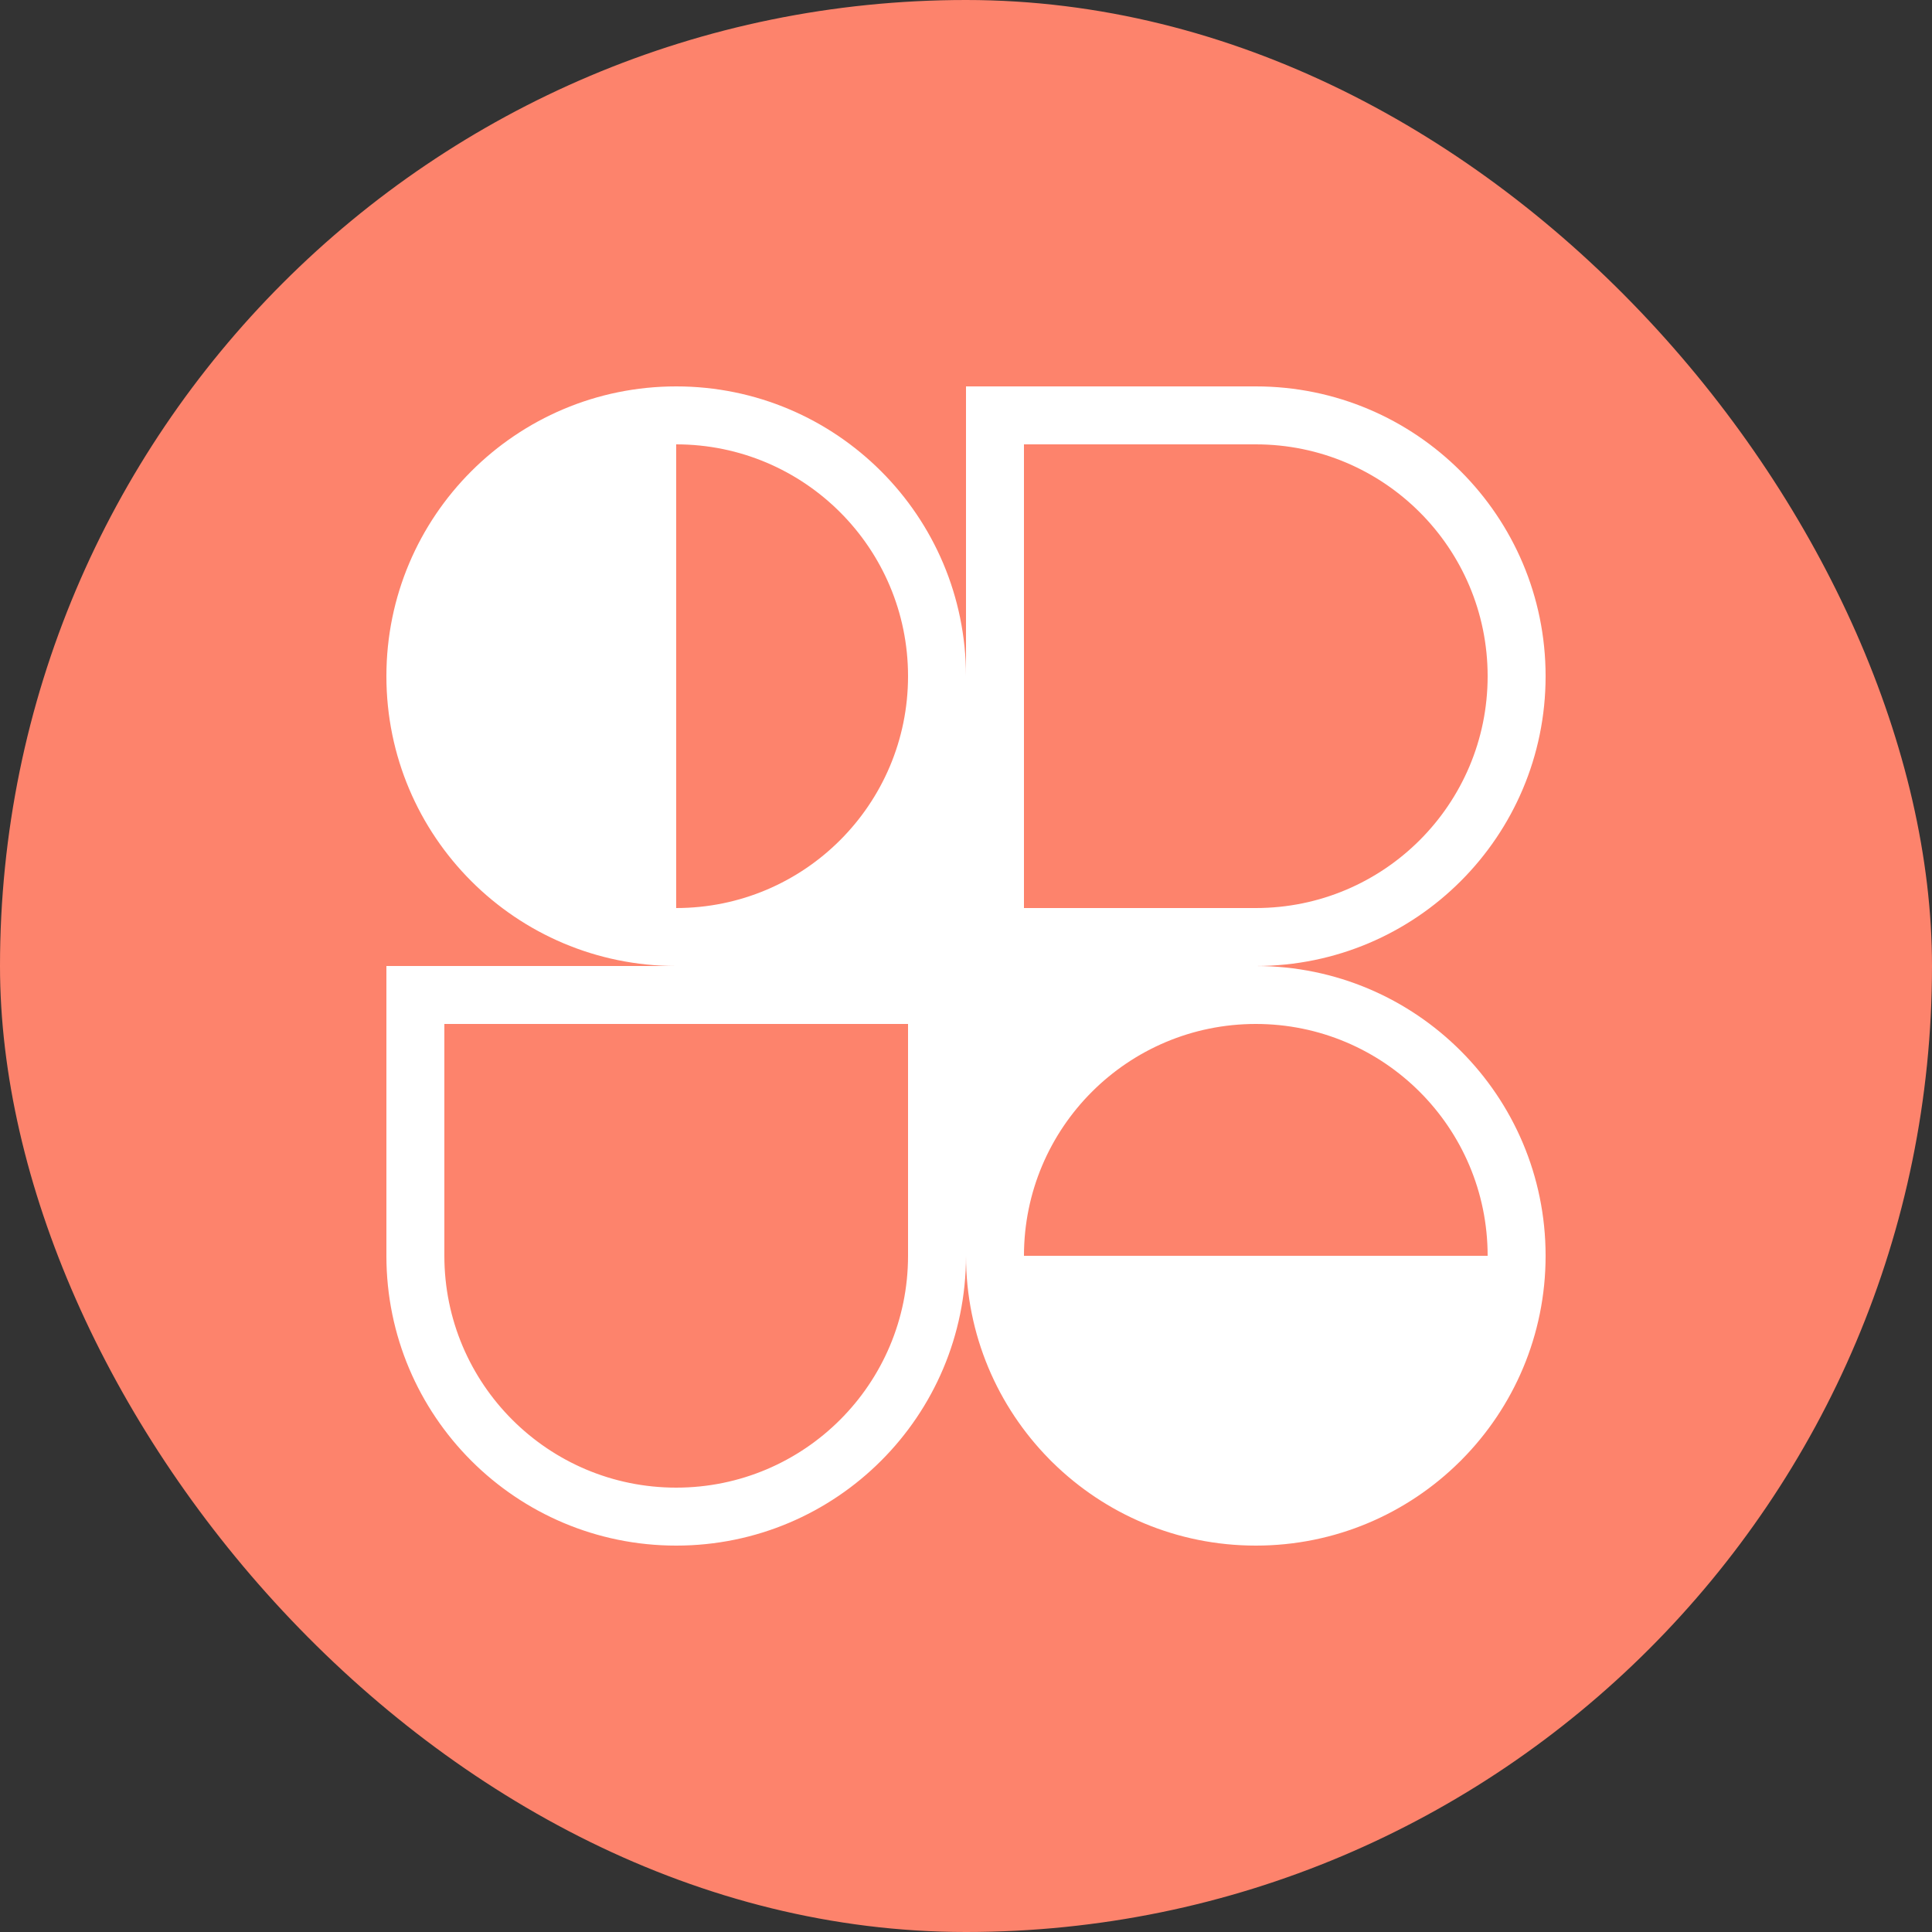 <svg width="40" height="40" viewBox="0 0 40 40" fill="none" xmlns="http://www.w3.org/2000/svg">
<rect x="0" y="0" width="40" height="40" fill="#333333" stroke="none"/>
<rect width="40" height="40" rx="20" fill="#FD836C"/>
<path fill-rule="evenodd" clip-rule="evenodd" d="M14 8C17.314 8 20 10.686 20 14V8H26C29.314 8 32 10.686 32 14C32 17.314 29.314 20 26 20C29.314 20 32 22.686 32 26C32 27.645 31.338 29.136 30.265 30.22L30.243 30.243L30.223 30.262C29.139 31.337 27.647 32 26 32C24.364 32 22.882 31.346 21.799 30.284C21.785 30.27 21.771 30.257 21.757 30.243C21.744 30.23 21.731 30.216 21.718 30.203C20.655 29.12 20 27.637 20 26C20 29.314 17.314 32 14 32C10.686 32 8 29.314 8 26V20H14C10.686 20 8 17.314 8 14C8 10.686 10.686 8 14 8ZM18.8 14C18.8 16.651 16.651 18.8 14 18.8V9.2C16.651 9.2 18.8 11.349 18.8 14ZM30.8 26C30.8 23.349 28.651 21.2 26 21.2C23.349 21.2 21.2 23.349 21.2 26H30.8ZM9.2 21.2V26C9.2 28.651 11.349 30.8 14 30.8C16.651 30.8 18.8 28.651 18.8 26V21.2H9.2ZM21.2 18.8V9.2H26C28.651 9.2 30.8 11.349 30.8 14C30.8 16.651 28.651 18.8 26 18.8H21.2Z" fill="white"/>
</svg>
